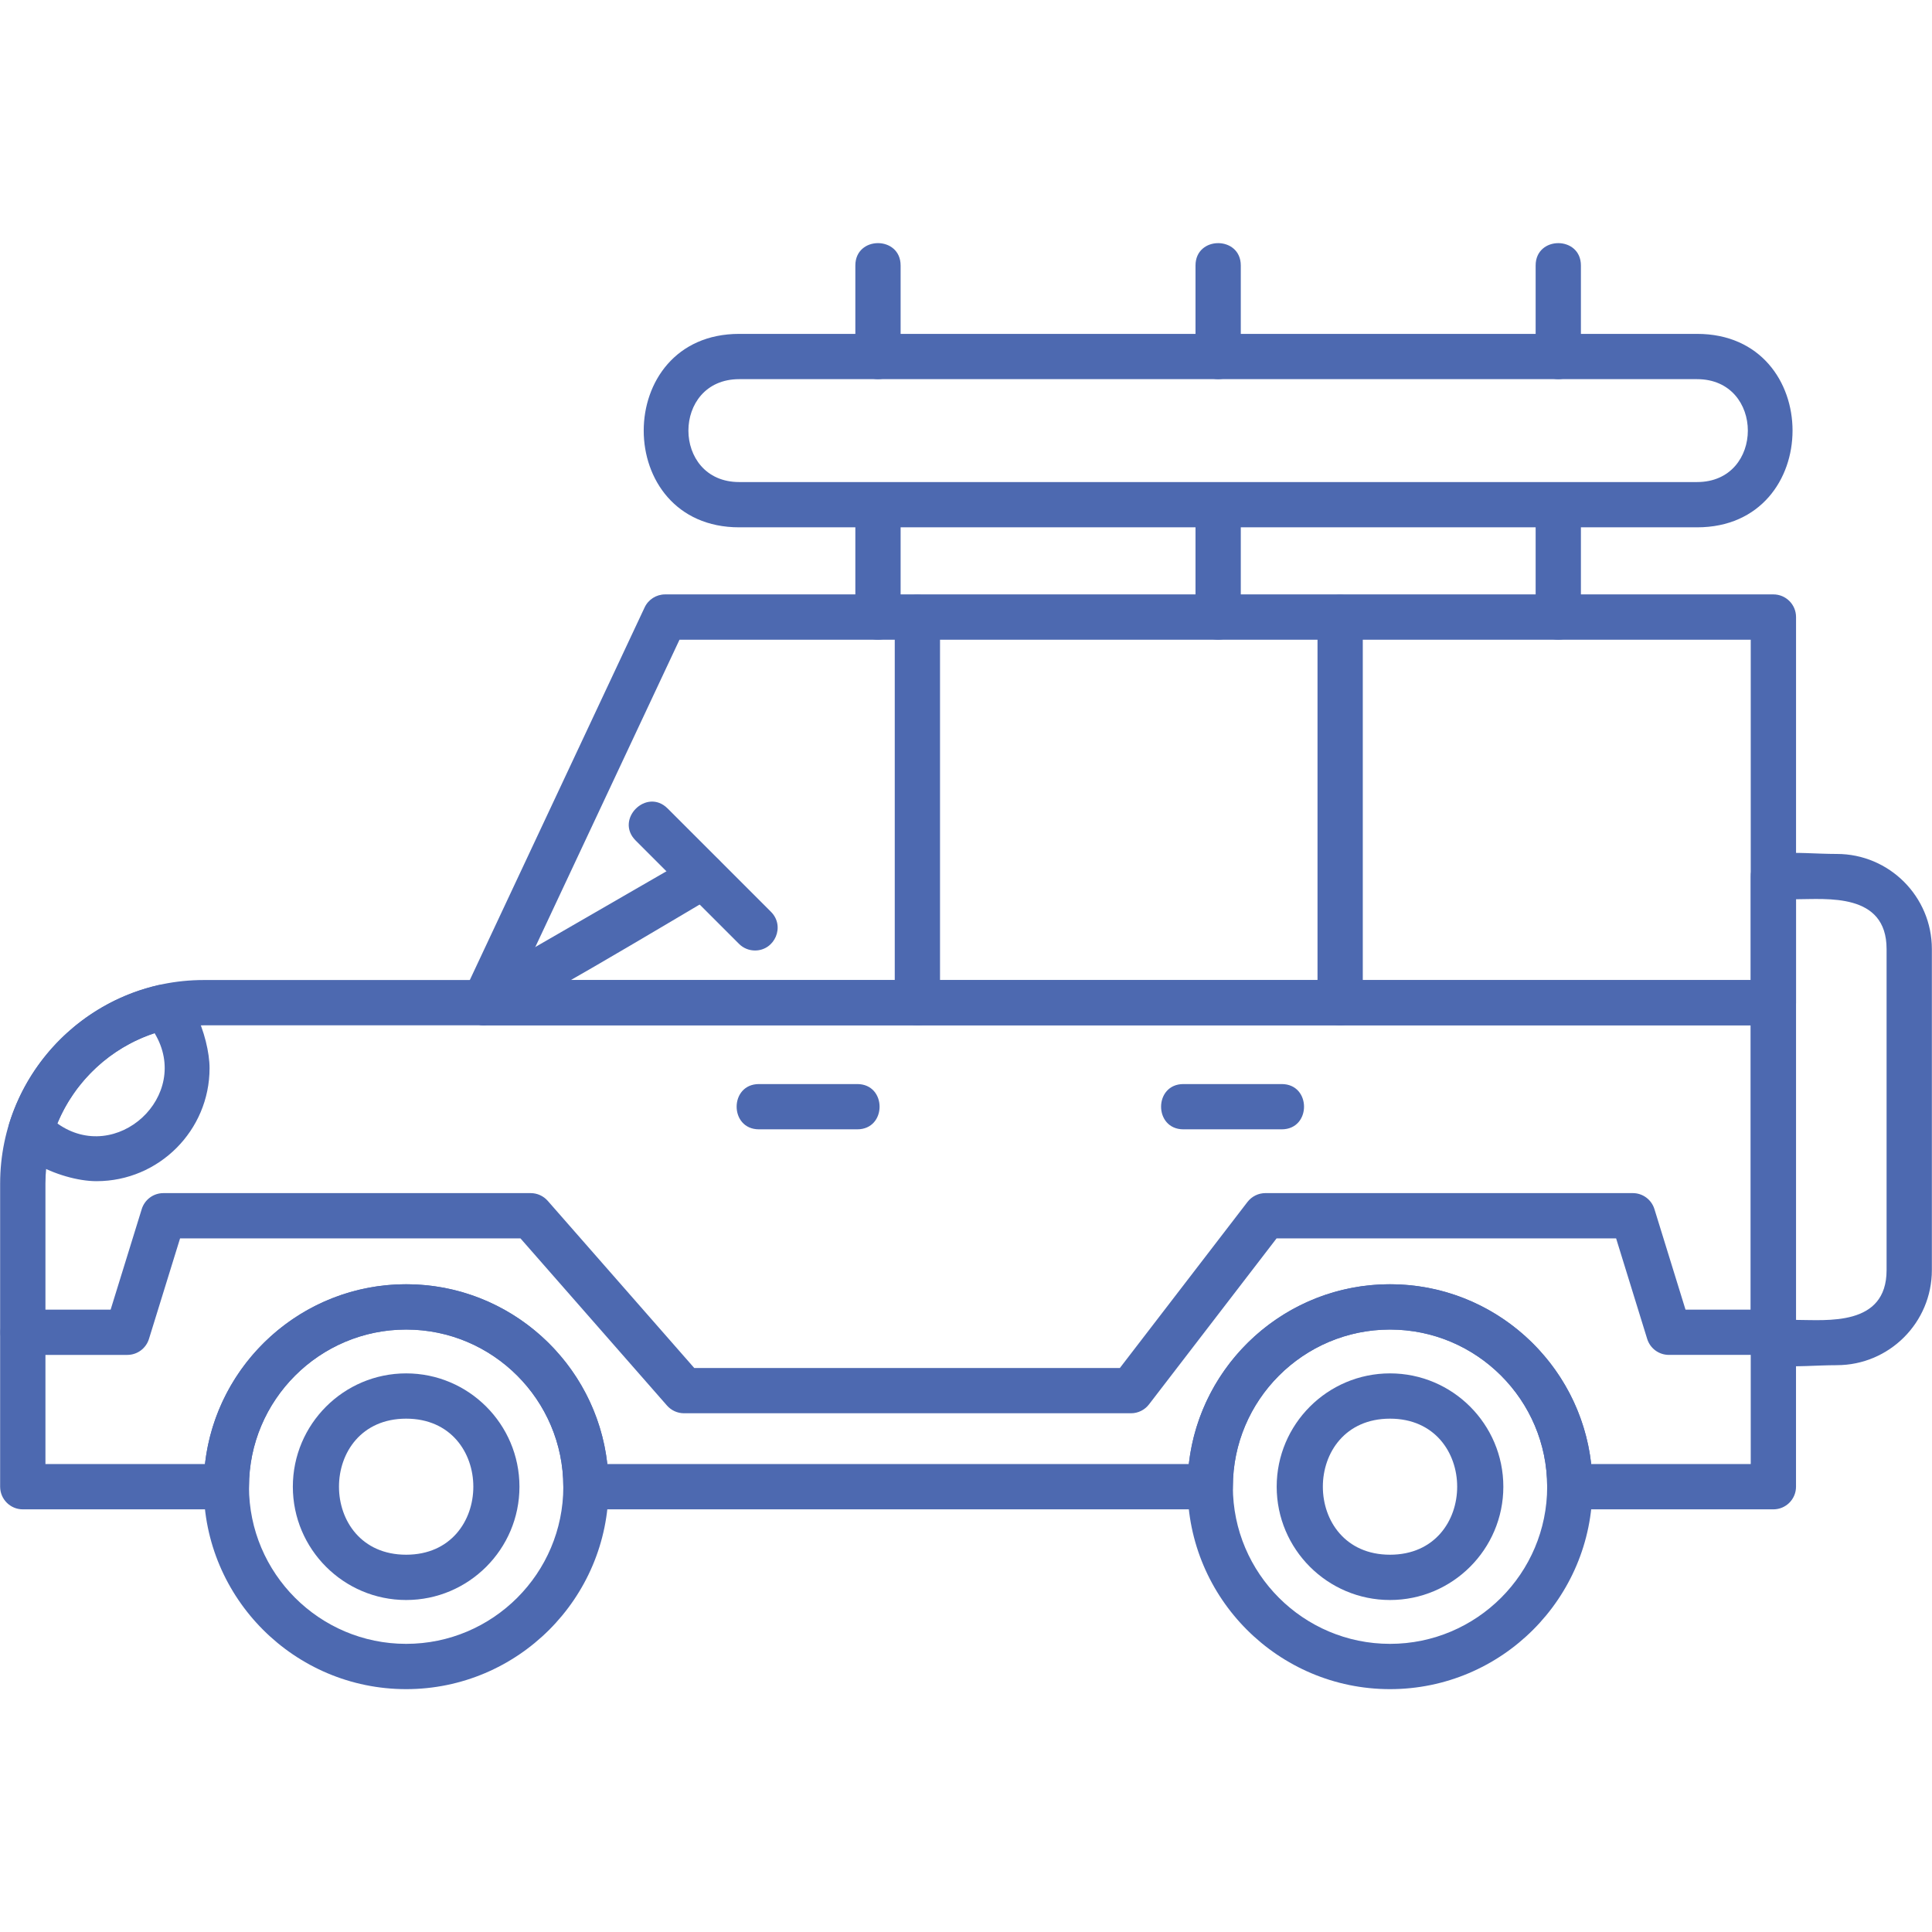 <?xml version="1.0" encoding="utf-8"?>
<!-- Generator: Adobe Illustrator 14.0.0, SVG Export Plug-In . SVG Version: 6.00 Build 43363)  -->
<!DOCTYPE svg PUBLIC "-//W3C//DTD SVG 1.1//EN" "http://www.w3.org/Graphics/SVG/1.1/DTD/svg11.dtd">
<svg version="1.1"
	 id="Layer_1" text-rendering="geometricPrecision" image-rendering="optimizeQuality" shape-rendering="geometricPrecision" xmlns:xodm="http://www.corel.com/coreldraw/odm/2003"
	 xmlns="http://www.w3.org/2000/svg" xmlns:xlink="http://www.w3.org/1999/xlink" x="0px" y="0px" width="512px" height="512px"
	 viewBox="0 0 512 512" enable-background="new 0 0 512 512" xml:space="preserve">
<g id="Layer_x0020_1">
	<path fill="#4D69B0" d="M469.964,399.991h-53.946c-3.312,0-6-2.69-6-5.999c0-22.969-18.681-41.65-41.649-41.65
		c-22.968,0-41.646,18.682-41.646,41.65c0,3.312-2.691,5.999-6,5.999H155.287c-3.312,0-6-2.69-6-5.999
		c0-22.969-18.687-41.65-41.652-41.65c-22.968,0-41.652,18.682-41.652,41.65c0,3.312-2.688,5.999-6,5.999H6.036
		c-3.312,0-6-2.69-6-5.999V313.67c0-29.752,24.201-53.953,53.946-53.953l415.979,0.004c3.312,0,6,2.69,6,6v128.268
		c0.003,3.313-2.688,6.003-6,6.003H469.964z M421.688,387.988h42.276V271.721H53.991c-23.13,0-41.949,18.815-41.949,41.949v74.318
		h42.279c2.991-26.766,25.764-47.652,53.313-47.652c27.549,0,50.329,20.887,53.313,47.652h154.101
		c2.994-26.766,25.762-47.652,53.316-47.652c27.556,0,50.322,20.89,53.319,47.656L421.688,387.988z"/>
	<path fill="#4D69B0" d="M25.584,313.024c-9.795,0-25.599-7.359-23.136-15.282c5.694-18.314,20.829-32.367,39.489-36.66
		c8.016-1.827,13.599,13.891,13.599,21.99C55.539,299.59,42.102,313.024,25.584,313.024z M15.204,297.73
		c15.618,11.145,35.778-7.332,25.764-23.932C29.352,277.621,19.89,286.411,15.204,297.73z"/>
	<path fill="#4D69B0" d="M469.964,271.721H128.316c-4.383,0-7.29-4.582-5.43-8.551l47.946-102.198
		c0.987-2.103,3.105-3.45,5.433-3.45H469.97c3.313,0,6,2.688,6,6v102.192c-0.006,3.315-2.697,6.003-6.006,6.003V271.721z
		 M137.757,259.723h326.207v-90.195H180.076L137.757,259.723z"/>
	<path fill="#4D69B0" d="M486.785,361.789c-10.866,0-22.821,2.286-22.821-6V232.306c0-8.283,11.955-6,22.821-6
		c13.881,0,25.179,11.295,25.179,25.179v85.111c0,13.89-11.295,25.188-25.179,25.188V361.789z M475.964,349.786
		c8.049,0,24,1.849,24-13.182v-85.11c0-15.027-15.948-13.182-24-13.182V349.786z"/>
	<path fill="#4D69B0" d="M107.634,447.641c-29.583,0-53.646-24.066-53.646-53.648c0-29.584,24.066-53.65,53.646-53.65
		c29.577,0,53.646,24.066,53.646,53.65C161.281,423.574,137.214,447.641,107.634,447.641z M107.634,352.342
		c-22.968,0-41.652,18.682-41.652,41.65c0,22.968,18.684,41.646,41.652,41.646c22.968,0,41.652-18.681,41.652-41.646
		C149.287,371.023,130.597,352.342,107.634,352.342L107.634,352.342z"/>
	<path fill="#4D69B0" d="M107.634,424.019c-16.56,0-30.027-13.47-30.027-30.026c0-16.561,13.47-30.033,30.027-30.033
		c16.56,0,30.027,13.473,30.027,30.033C137.662,410.552,124.188,424.019,107.634,424.019z M107.634,375.959
		c-23.73,0-23.733,36.057,0,36.057C131.376,412.016,131.368,375.959,107.634,375.959L107.634,375.959z"/>
	<path fill="#4D69B0" d="M368.368,447.641c-29.583,0-53.648-24.066-53.648-53.648c0-29.584,24.065-53.65,53.648-53.65
		s53.649,24.066,53.649,53.65C422.018,423.574,397.945,447.641,368.368,447.641z M368.368,352.342
		c-22.968,0-41.646,18.682-41.646,41.65c0,22.968,18.681,41.646,41.646,41.646c22.969,0,41.649-18.681,41.649-41.646
		C410.018,371.023,391.334,352.342,368.368,352.342L368.368,352.342z"/>
	<path fill="#4D69B0" d="M368.368,424.019c-16.56,0-30.033-13.47-30.033-30.026c0-16.561,13.474-30.033,30.033-30.033
		c16.561,0,30.033,13.473,30.033,30.033C398.401,410.552,384.926,424.019,368.368,424.019z M368.368,375.959
		c-23.729,0-23.732,36.057,0,36.057C392.104,412.016,392.096,375.959,368.368,375.959L368.368,375.959z"/>
	<path fill="#4D69B0" d="M449.744,139.747H195.892c-33.738,0-33.729-51.264,0-51.264h253.853
		C483.479,88.482,483.473,139.747,449.744,139.747z M195.892,100.482c-17.943,0-17.94,27.267,0,27.267h253.853
		c17.939,0,17.934-27.267,0-27.267H195.892z"/>
	<path fill="#4D69B0" d="M232.675,169.524c-3.312,0-6-2.688-6-6v-29.778c0-7.899,11.997-7.899,11.997,0v29.778c0,3.312-2.682,6-6,6
		H232.675z M232.675,100.479c-3.312,0-6-2.688-6-6V70.356c0-7.899,11.997-7.899,11.997,0v24.123c0,3.312-2.682,6-6,6H232.675z"/>
	<path fill="#4D69B0" d="M322.822,169.524c-3.313,0-6-2.688-6-6v-29.778c0-7.896,12-7.896,12,0v29.778
		C328.822,166.836,326.135,169.524,322.822,169.524z M322.822,100.479c-3.313,0-6-2.688-6-6V70.356c0-7.896,12-7.896,12,0v24.123
		C328.822,97.792,326.135,100.479,322.822,100.479z"/>
	<path fill="#4D69B0" d="M412.961,169.524c-3.313,0-6-2.688-6-6v-29.778c0-7.896,11.997-7.896,11.997,0v29.778c0,3.312-2.686,6-6,6
		H412.961z M412.961,100.479c-3.313,0-6-2.688-6-6V70.356c0-7.896,11.997-7.896,11.997,0v24.123c0,3.312-2.686,6-6,6H412.961z"/>
	<path fill="#4D69B0" d="M243.118,271.721c-3.312,0-6-2.691-6-6V163.528c0-7.899,11.997-7.899,11.997,0v102.193c0,3.312-2.682,6-6,6
		H243.118z"/>
	<path fill="#4D69B0" d="M355.156,271.721c-3.312,0-6-2.691-6-6V163.528c0-7.896,11.997-7.896,11.997,0v102.193c0,3.312-2.685,6-6,6
		H355.156z"/>
	<path fill="#4D69B0" d="M299.73,374.53H181.27c-1.728,0-3.375-0.75-4.512-2.046l-38.829-44.298h-90.21l-8.244,26.646
		c-0.78,2.512-3.099,4.23-5.727,4.23H6.036c-7.896,0-7.896-11.997,0-11.997h23.283l8.244-26.646c0.78-2.512,3.099-4.23,5.727-4.23
		h97.354c1.728,0,3.375,0.75,4.512,2.046l38.829,44.298h112.792l33.815-44.001c1.135-1.476,2.893-2.347,4.759-2.347h97.354
		c2.634,0,4.952,1.717,5.732,4.23l8.238,26.646h23.289c7.899,0,7.896,11.997,0,11.997h-27.708c-2.634,0-4.953-1.716-5.733-4.229
		l-8.237-26.646h-89.979l-33.816,44.001C303.352,373.664,301.594,374.53,299.73,374.53z"/>
	<path fill="#4D69B0" d="M227.176,299.284h-26.037c-7.896,0-7.896-11.997,0-11.997h26.037
		C235.072,287.287,235.075,299.284,227.176,299.284z"/>
	<path fill="#4D69B0" d="M339.658,299.284h-26.037c-7.898,0-7.893-11.997,0-11.997h26.037
		C347.555,287.287,347.555,299.284,339.658,299.284z"/>
	<path fill="#4D69B0" d="M128.322,271.721c-6.09,0-8.316-8.134-3.009-11.199l58.068-33.529c6.846-3.954,12.834,6.447,6,10.389
		c-7.41,4.272-57.282,34.339-61.056,34.339H128.322z"/>
	<path fill="#4D69B0" d="M200.08,251.89c-1.536,0-3.072-0.588-4.239-1.761l-27.39-27.39c-5.589-5.583,2.901-14.067,8.481-8.481
		l27.39,27.39C208.123,245.443,205.363,251.89,200.08,251.89z"/>
</g>
</svg>

